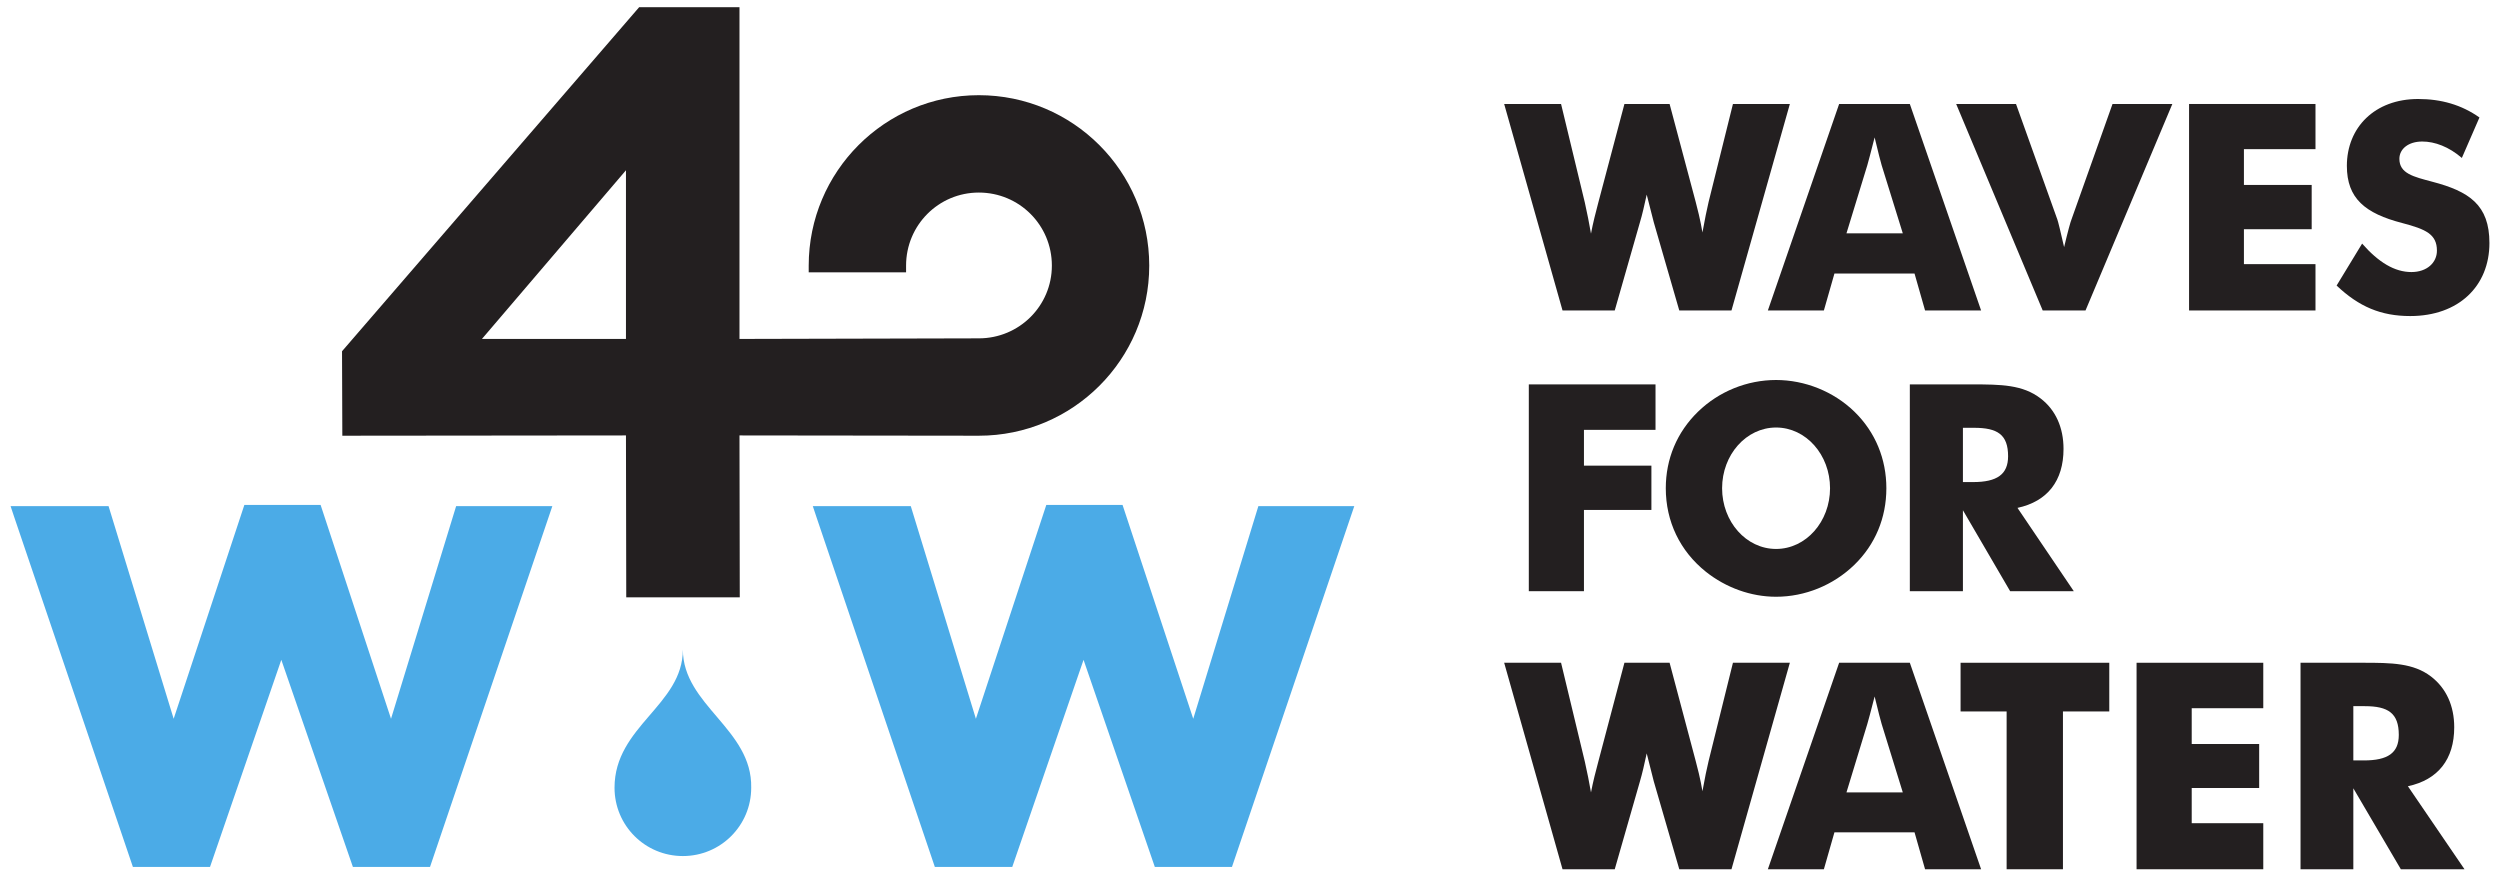 <svg width="174" height="61" viewBox="0 0 174 61" fill="none" xmlns="http://www.w3.org/2000/svg">
<path d="M27.215 50.027L22.315 35.145H17.007L12.087 50.027L7.555 35.226H0.736L0.981 35.961L9.249 60.337H14.618L19.579 45.924L24.561 60.337H29.93L38.443 35.226H31.747L27.215 50.027Z" fill="#4BABE7"/>
<path d="M87.582 35.226L83.05 50.027L78.13 35.145H72.822L67.922 50.027L63.39 35.226H56.571L56.816 35.961L65.064 60.337H70.454L75.415 45.924L80.375 60.337H85.745L94.258 35.226H87.582Z" fill="#4BABE7"/>
<path d="M42.771 54.825C42.771 57.458 44.894 59.581 47.528 59.581C50.161 59.581 52.284 57.458 52.284 54.825C52.366 50.742 47.528 49.088 47.528 45.209C47.528 49.088 42.771 50.537 42.771 54.825Z" fill="#4BABE7"/>
<path d="M118.021 14.056C118.368 15.362 118.47 16.077 118.49 16.179C118.654 15.281 118.797 14.566 118.919 14.056L120.613 7.237H124.574L120.511 21.609H116.878L115.101 15.464C115.006 15.111 114.843 14.471 114.611 13.545C114.448 14.28 114.305 14.934 114.142 15.464L112.386 21.609H108.752L104.69 7.237H108.65L110.304 14.097C110.467 14.832 110.61 15.546 110.733 16.261C110.875 15.505 111.059 14.791 111.243 14.097L113.06 7.237H116.204L118.021 14.056Z" fill="#231F20"/>
<path fill-rule="evenodd" clip-rule="evenodd" d="M128.004 7.237H132.924L137.885 21.609H133.985L133.251 19.037H127.677L126.942 21.609H123.043L128.004 7.237ZM132.434 16.24L130.964 11.504C130.896 11.286 130.733 10.64 130.474 9.564C130.209 10.626 130.025 11.279 129.964 11.504L128.514 16.24H132.434Z" fill="#231F20"/>
<path d="M136.149 7.237H140.314L143.193 15.281C143.247 15.43 143.404 16.07 143.662 17.2C143.928 16.077 144.111 15.424 144.173 15.281L147.031 7.237H151.195L145.152 21.609H142.172L136.149 7.237Z" fill="#231F20"/>
<path d="M152.359 7.237H161.158V10.381H156.177V12.872H160.893V15.954H156.177V18.384H161.158V21.609H152.359V7.237Z" fill="#231F20"/>
<path d="M167.834 18.935C168.916 18.935 169.61 18.282 169.61 17.445C169.61 16.301 168.834 15.954 167.201 15.525C164.608 14.852 163.342 13.811 163.342 11.544C163.342 8.87 165.282 6.89 168.303 6.89C169.916 6.89 171.325 7.298 172.57 8.176L171.345 10.993C170.447 10.218 169.467 9.85 168.589 9.85C167.63 9.85 166.997 10.361 166.997 11.055C166.997 12.075 167.977 12.3 169.283 12.647C171.855 13.321 173.264 14.26 173.264 16.914C173.264 19.915 171.12 21.997 167.752 21.997C165.71 21.997 164.179 21.344 162.628 19.874L164.404 16.954C165.547 18.261 166.67 18.935 167.834 18.935Z" fill="#231F20"/>
<path d="M106.405 26.754H115.224V29.918H110.243V32.409H114.938V35.492H110.243V41.147H106.405V26.754Z" fill="#231F20"/>
<path fill-rule="evenodd" clip-rule="evenodd" d="M129.066 39.309C127.596 40.738 125.615 41.534 123.615 41.534C121.859 41.534 120.124 40.901 118.735 39.799C116.919 38.349 115.939 36.288 115.939 33.981C115.939 31.939 116.714 30.081 118.184 28.652C119.634 27.244 121.594 26.448 123.615 26.448C125.615 26.448 127.616 27.244 129.066 28.652C130.535 30.081 131.291 31.96 131.291 33.981C131.291 36.043 130.515 37.9 129.066 39.309ZM127.371 33.981C127.371 31.653 125.697 29.755 123.615 29.755C121.532 29.755 119.858 31.653 119.858 33.981C119.858 36.308 121.532 38.207 123.615 38.207C125.697 38.207 127.371 36.308 127.371 33.981Z" fill="#231F20"/>
<path fill-rule="evenodd" clip-rule="evenodd" d="M132.924 26.754C133.005 26.754 137.191 26.754 137.272 26.754C139.273 26.754 140.784 26.774 142.029 27.734C143.07 28.53 143.621 29.755 143.621 31.245C143.621 33.471 142.499 34.9 140.416 35.349L144.336 41.147H139.906L136.619 35.512V41.147H132.924V26.754ZM137.333 33.552C138.987 33.552 139.763 33.021 139.763 31.756C139.763 30.245 139.028 29.775 137.395 29.775H136.619V33.552H137.333Z" fill="#231F20"/>
<path d="M118.021 52.967C118.368 54.253 118.47 54.967 118.49 55.069C118.654 54.171 118.797 53.457 118.919 52.967L120.613 46.128H124.574L120.511 60.5H116.878L115.101 54.375C115.006 54.008 114.843 53.361 114.611 52.436C114.448 53.191 114.305 53.824 114.142 54.375L112.386 60.5H108.752L104.69 46.128H108.65L110.304 53.008C110.467 53.722 110.61 54.457 110.733 55.151C110.875 54.416 111.059 53.681 111.243 53.008L113.06 46.128H116.204L118.021 52.967Z" fill="#231F20"/>
<path fill-rule="evenodd" clip-rule="evenodd" d="M128.004 46.128H132.924L137.885 60.5H133.985L133.251 57.928H127.677L126.942 60.5H123.043L128.004 46.128ZM132.434 55.151L130.964 50.394C130.896 50.177 130.733 49.537 130.474 48.475C130.209 49.537 130.025 50.17 129.964 50.394L128.514 55.151H132.434Z" fill="#231F20"/>
<path d="M139.661 49.517H136.456V46.128H146.806V49.517H143.581V60.5H139.661V49.517Z" fill="#231F20"/>
<path d="M148.705 46.128H157.524V49.292H152.543V51.783H157.238V54.845H152.543V57.295H157.524V60.5H148.705V46.128Z" fill="#231F20"/>
<path fill-rule="evenodd" clip-rule="evenodd" d="M160.117 46.128C160.198 46.128 164.384 46.128 164.465 46.128C166.446 46.128 167.977 46.148 169.202 47.087C170.263 47.904 170.814 49.129 170.814 50.619C170.814 52.844 169.692 54.273 167.589 54.722L171.529 60.5H167.099L163.792 54.865V60.5H160.117V46.128ZM164.526 52.926C166.18 52.926 166.956 52.416 166.956 51.15C166.956 49.639 166.221 49.149 164.588 49.149H163.792V52.926H164.526Z" fill="#231F20"/>
<path fill-rule="evenodd" clip-rule="evenodd" d="M79.987 18.486C79.987 25.018 74.68 30.326 68.126 30.326L51.468 30.306L51.488 41.575H43.587L43.567 30.306L23.826 30.326L23.805 24.447L44.486 0.5H51.468V23.59L68.126 23.549C70.944 23.549 73.21 21.283 73.21 18.486C73.21 15.668 70.944 13.402 68.126 13.402C65.329 13.402 63.063 15.668 63.063 18.486V18.955H56.286V18.486C56.286 11.932 61.593 6.625 68.126 6.625C74.68 6.625 79.987 11.932 79.987 18.486ZM43.567 11.851L33.543 23.59H43.567V11.851Z" fill="#231F20"/>
</svg>
